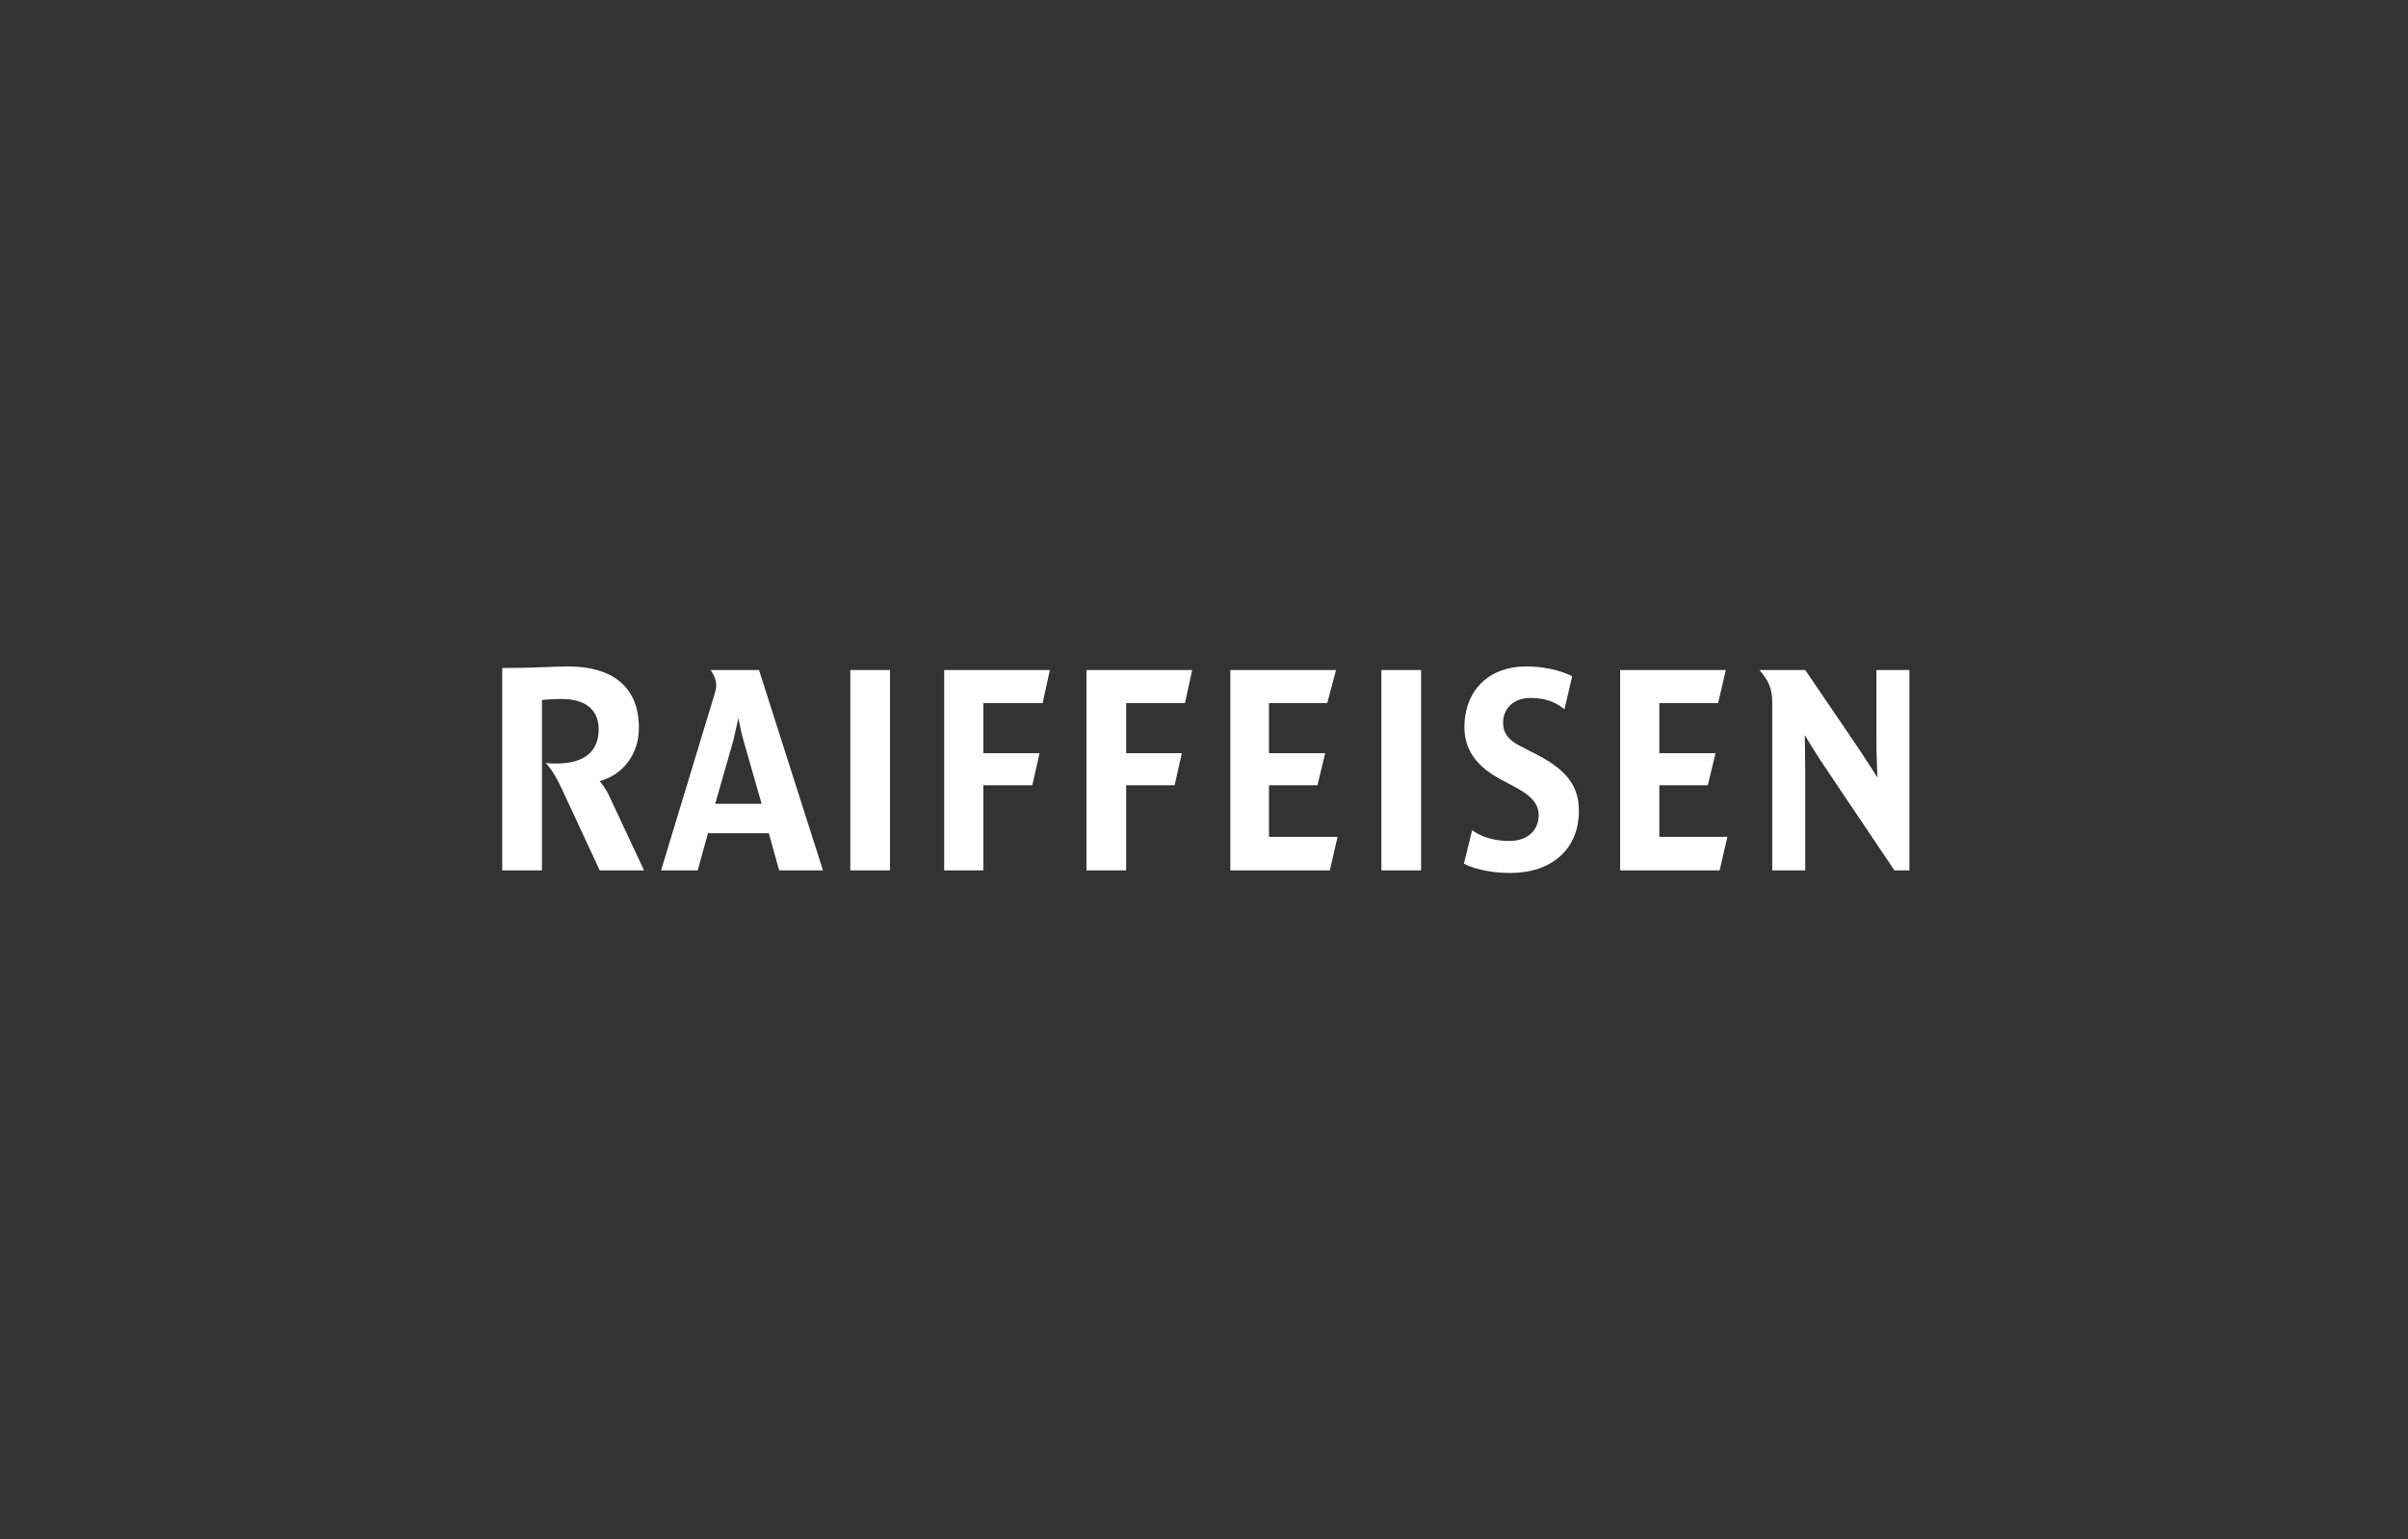 <svg width="513" height="328" viewBox="0 0 513 328" fill="none" xmlns="http://www.w3.org/2000/svg">
<rect x="0" y="0" width="513" height="328" fill="#333333" stroke="none"/>
<g clip-path="url(#clip0_14157_4562)">
<path d="M407 185.45H403.595L389.754 164.88C387.117 161.03 384.481 156.63 384.481 156.63C384.481 156.63 384.591 160.92 384.591 164.88V185.45H377.56V149.81C377.56 147.94 377.341 146.95 376.791 145.63C376.022 143.98 374.814 142.77 374.814 142.77H384.591L394.477 157.29C397.114 161.14 399.97 165.65 399.97 165.65C399.97 165.65 399.75 161.14 399.75 157.29V142.77H406.78V185.45H407ZM115.458 185.45H107V142.33C113.811 142.33 117.875 142 121.061 142C129.739 142 136.11 145.74 136.11 155.09C136.11 160.7 132.705 165.1 127.762 166.42C127.762 166.42 129.08 167.96 129.849 169.72L137.209 185.45H127.762L119.633 167.96C117.546 163.56 116.227 162.57 116.227 162.57C117.106 162.68 117.875 162.68 118.534 162.68C124.686 162.68 127.542 159.93 127.542 155.42C127.542 150.91 124.356 148.93 119.633 148.93C117.106 148.93 115.458 149.15 115.458 149.15V185.45ZM294.294 142.77H302.752V185.45H294.294V142.77ZM368.003 178.3L366.356 185.45H345.155V142.77H367.674L366.026 149.81H353.503V160.48H365.477L363.829 167.3H353.503V178.3H368.003ZM209.49 167.3V185.45H201.141V142.77H223.661L222.123 149.81H209.49V160.48H221.464L219.926 167.3H209.49ZM239.918 167.3V185.45H231.46V142.77H253.979L252.441 149.81H239.918V160.48H251.782L250.244 167.3H239.918ZM181.149 185.45H189.607V142.77H181.149V185.45ZM284.957 178.3L283.309 185.45H262.108V142.77H284.627L282.76 149.81H270.347V160.48H282.32L280.673 167.3H270.347V178.3H284.957ZM175.327 185.45H165.989L163.792 177.53H150.83L148.633 185.45H140.834L152.148 148.16C152.478 147.17 152.588 146.51 152.588 145.96C152.588 144.31 151.379 142.77 151.379 142.77H161.705L175.327 185.45ZM162.254 171.26L158.41 157.84C157.86 155.97 157.311 153 157.311 153C157.311 153 156.652 155.97 156.213 157.84L152.368 171.26H162.254ZM313.628 176.87C313.628 176.87 316.264 179.18 321.537 179.18C325.711 179.18 327.798 176.65 327.798 173.68C327.798 170.71 325.272 169.06 322.855 167.74L319.559 165.98C314.287 163.12 311.98 159.49 311.98 154.98C311.98 146.95 317.363 142 325.052 142C331.313 142 334.938 144.09 334.938 144.09L333.291 151.13C331.204 149.37 328.787 148.71 326.041 148.71C322.416 148.71 320.219 151.02 320.219 153.99C320.219 156.3 321.537 157.73 323.624 158.83L327.688 160.92C334.17 164.33 336.367 167.85 336.367 172.8C336.367 180.94 330.544 186 321.756 186C315.275 186 311.87 184.02 311.87 184.02L313.628 176.87Z" fill="white"/>
</g>
<defs>
<clipPath id="clip0_14157_4562">
<rect width="300" height="44" fill="white" transform="translate(107 142)"/>
</clipPath>
</defs>
</svg>
